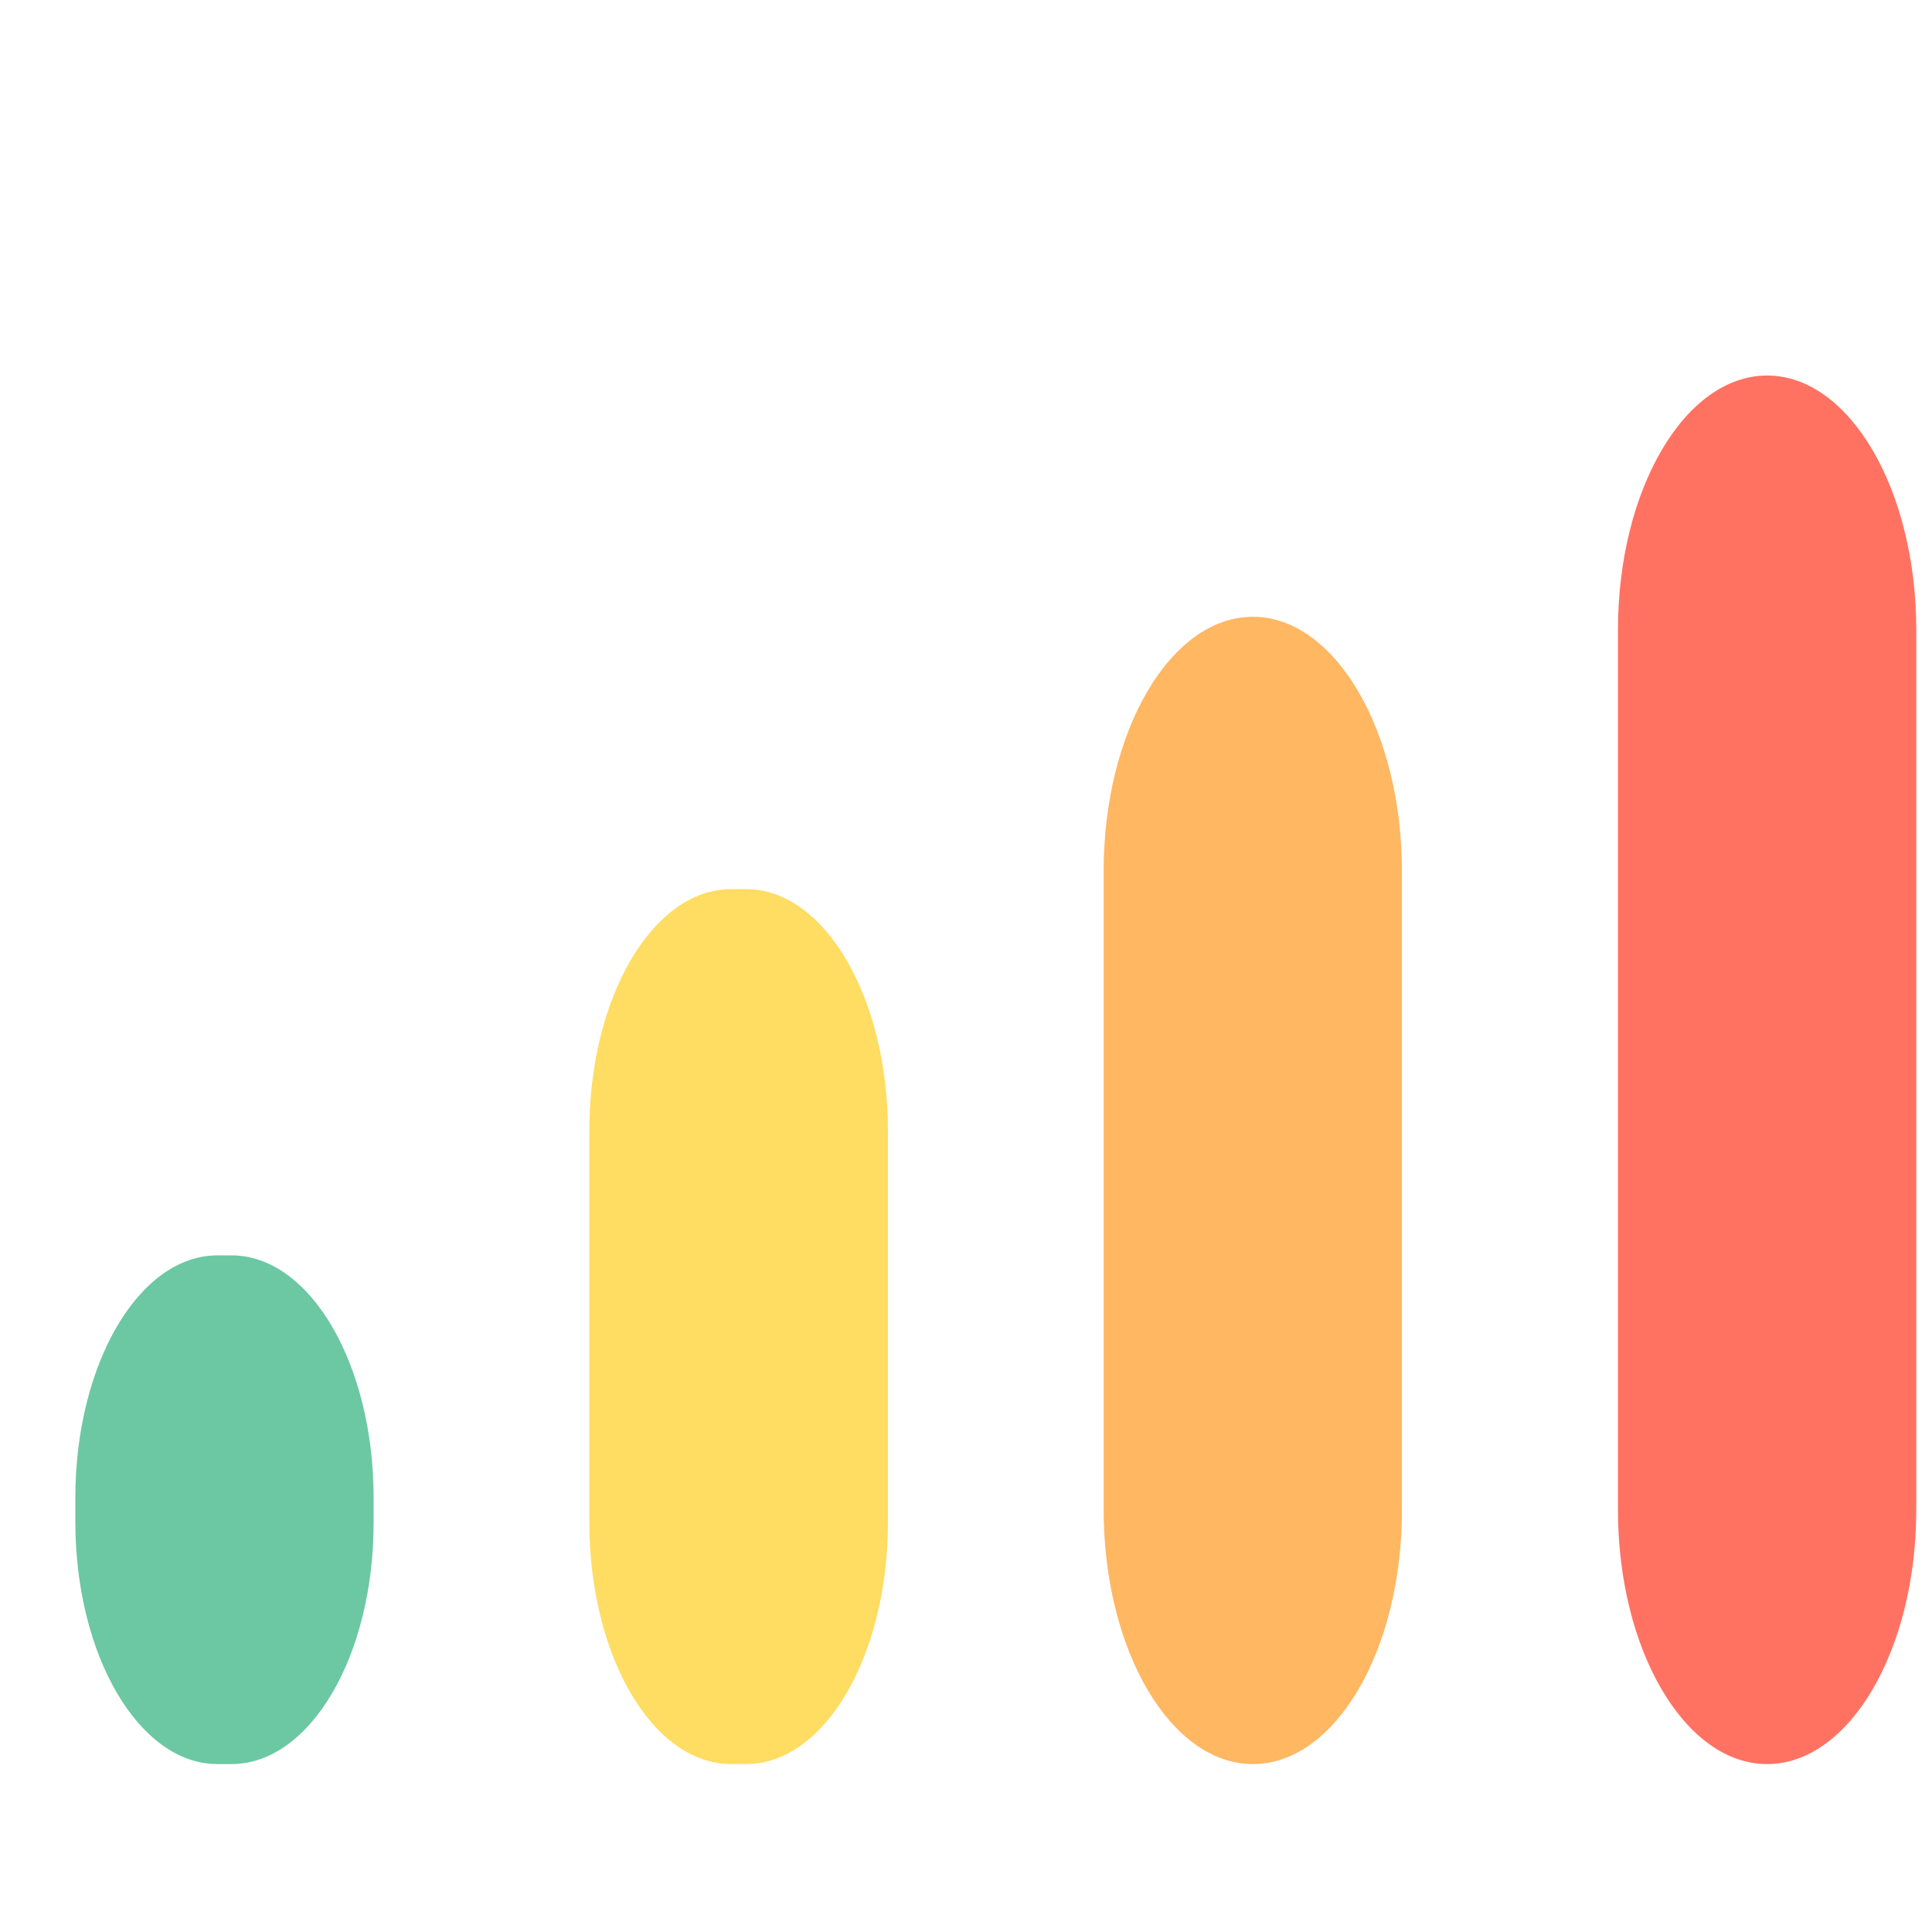 <svg width="100" height="100" viewBox="44 18 44 44" fill="none" xmlns="http://www.w3.org/2000/svg">
    <path d="M49.273 34.221H48.952C47.166 34.221 45.716 32.766 45.716 30.975V30.653C45.716 28.861 47.166 27.406 48.952 27.406H49.273C51.059 27.406 52.509 28.861 52.509 30.653V30.975C52.517 32.766 51.066 34.221 49.273 34.221Z"
          fill="#6BC8A3" transform="scale(1,1.7)"/>
    <path d="M60.993 34.221H60.651C58.865 34.221 57.422 32.774 57.422 30.982V25.739C57.422 23.948 58.865 22.5 60.651 22.5H60.993C62.779 22.5 64.222 23.948 64.222 25.739V30.982C64.222 32.774 62.779 34.221 60.993 34.221Z"
          fill="#FFDC62" transform="scale(1,1.7)"/>
    <path d="M72.532 34.221C70.659 34.221 69.135 32.693 69.135 30.814V22.259C69.135 20.379 70.659 18.851 72.532 18.851C74.405 18.851 75.928 20.379 75.928 22.259V30.807C75.936 32.693 74.412 34.221 72.532 34.221Z"
          fill="#FFB762" transform="scale(1,1.7)"/>
    <path d="M84.245 34.221C82.372 34.221 80.848 32.693 80.848 30.814V19.026C80.848 17.147 82.372 15.619 84.245 15.619C86.118 15.619 87.642 17.147 87.642 19.026V30.814C87.642 32.693 86.118 34.221 84.245 34.221Z"
          fill="#FF7262" transform="scale(1,1.7)"/>
</svg>
